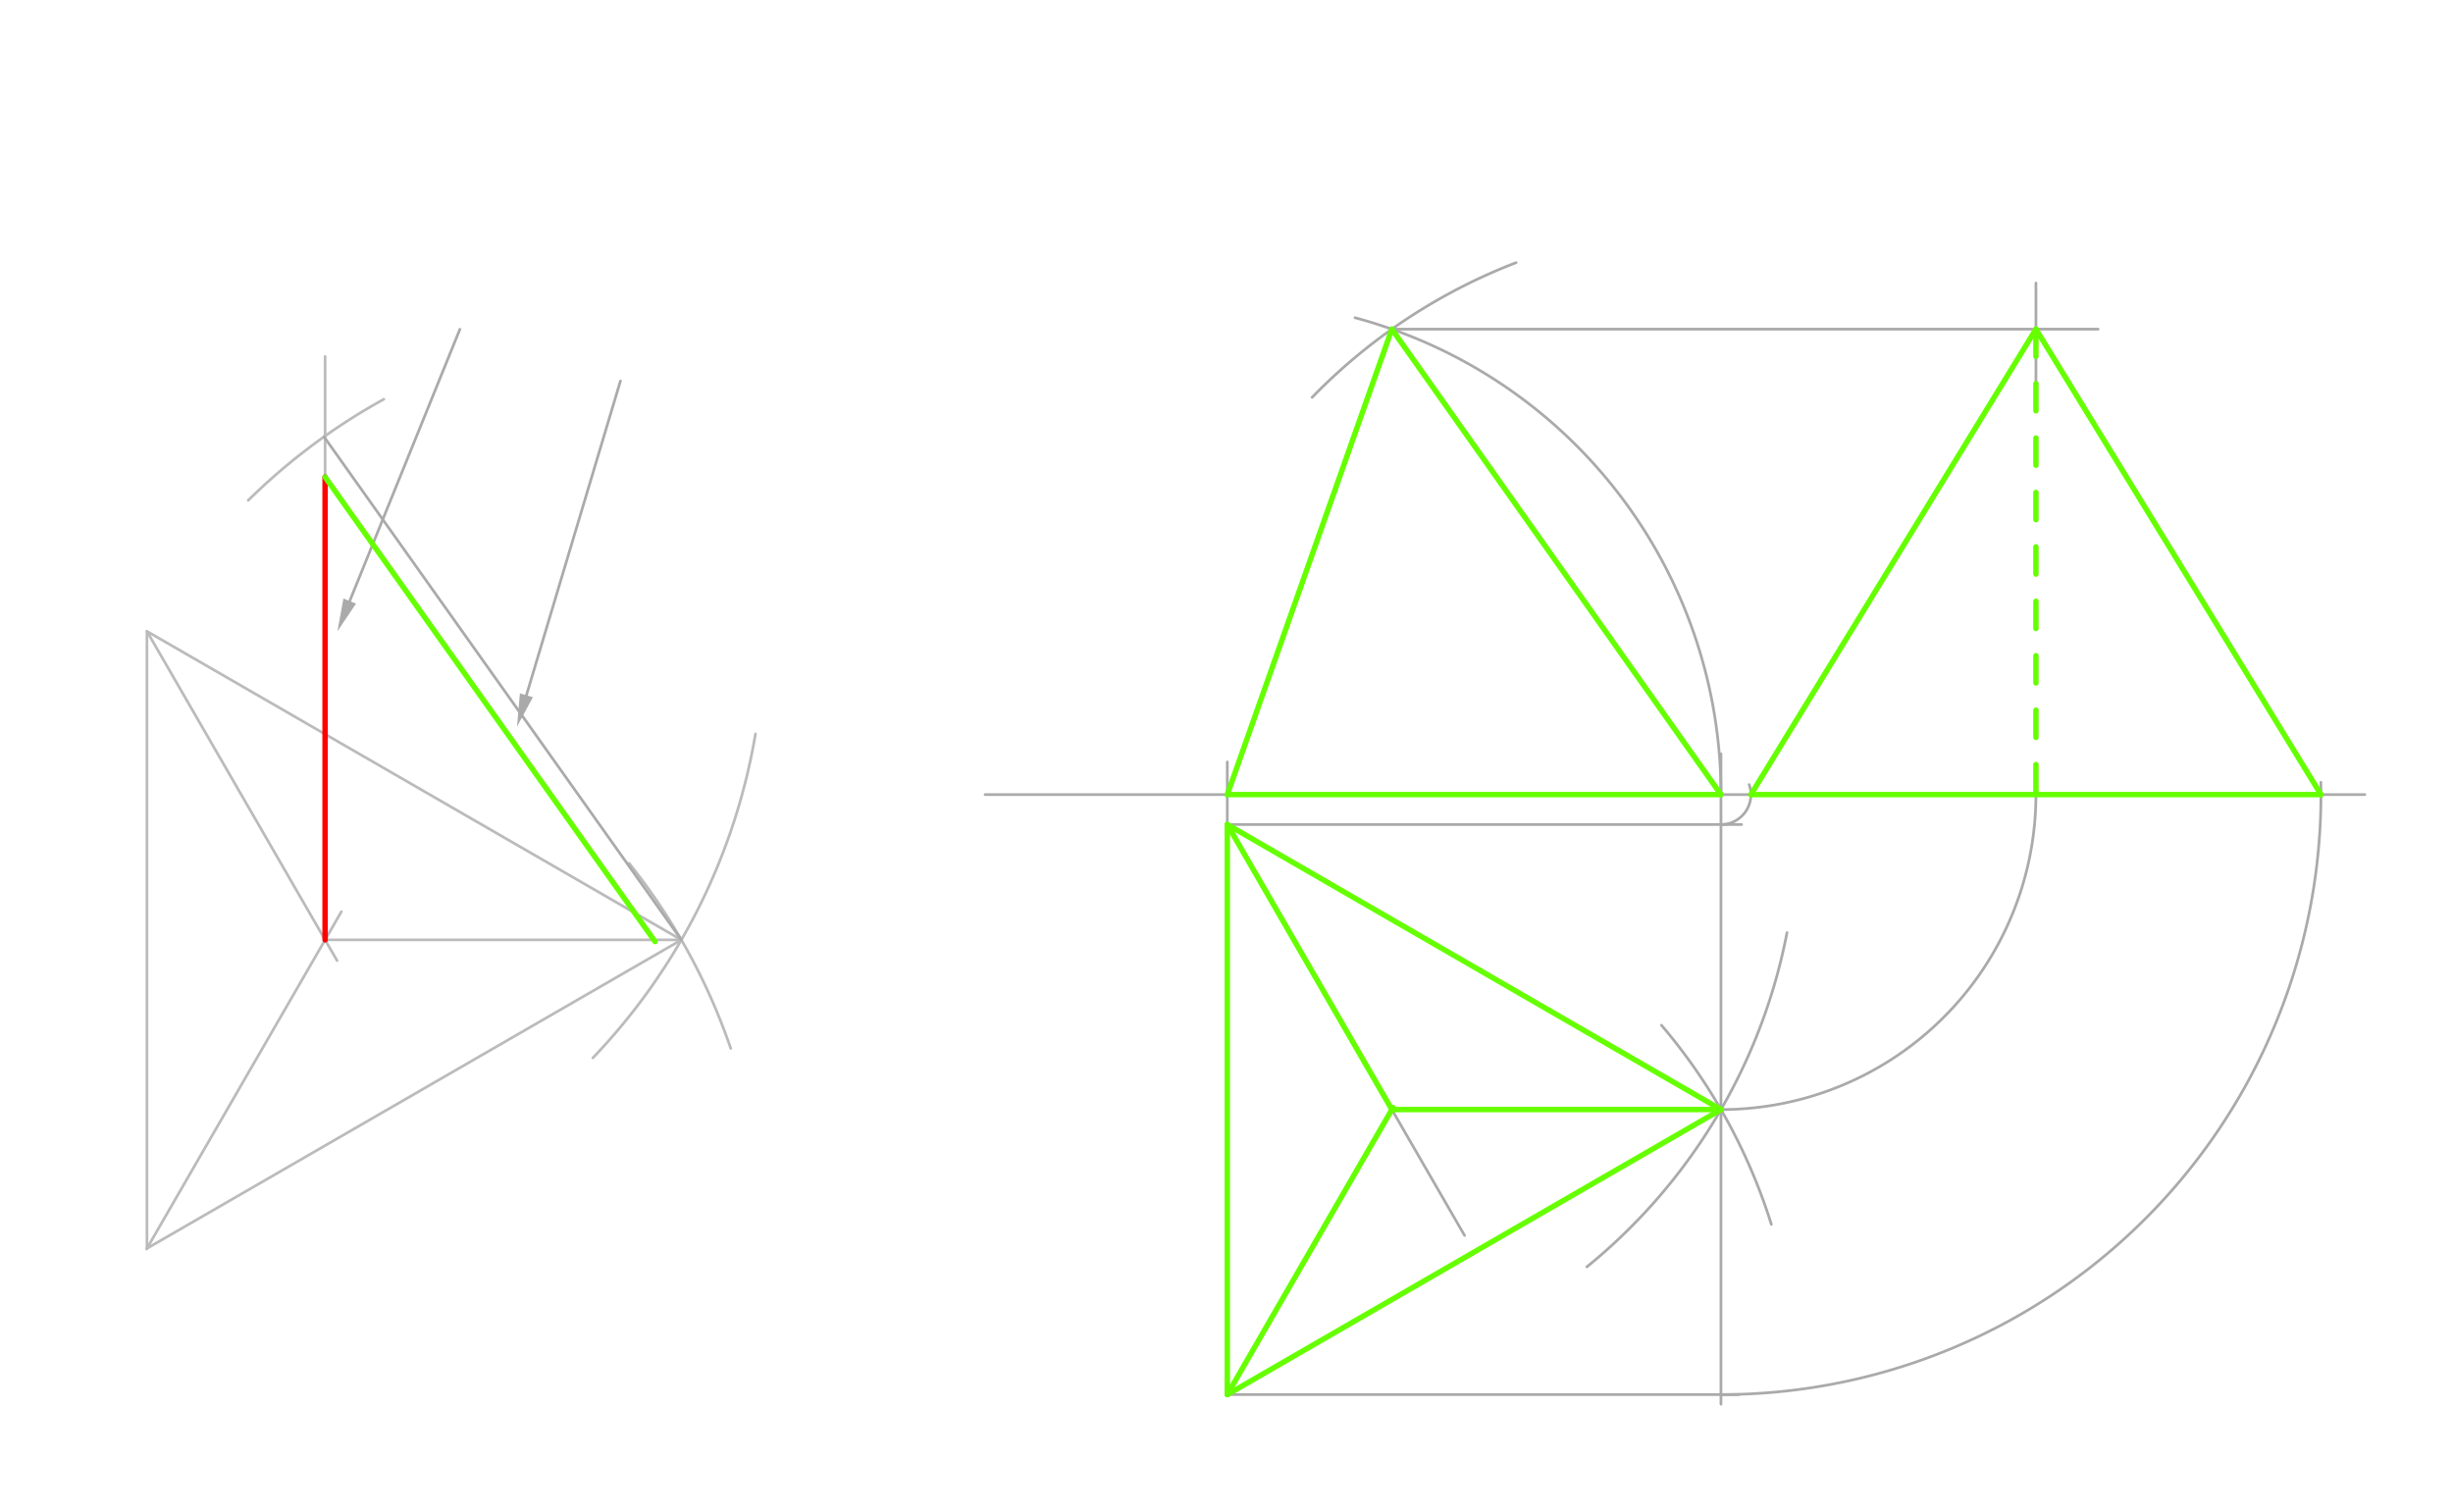 <svg xmlns="http://www.w3.org/2000/svg" class="svg--1it" height="100%" preserveAspectRatio="xMidYMid meet" viewBox="0 0 901.417 555.591" width="100%"><defs><marker id="marker-arrow" markerHeight="16" markerUnits="userSpaceOnUse" markerWidth="24" orient="auto-start-reverse" refX="24" refY="4" viewBox="0 0 24 8"><path d="M 0 0 L 24 4 L 0 8 z" stroke="inherit"></path></marker></defs><g class="aux-layer--1FB"><g class="element--2qn"><line stroke="#bbbbbb" stroke-dasharray="none" stroke-linecap="round" stroke-width="1" x1="54" x2="54" y1="232" y2="458.772"></line></g><g class="element--2qn"><path d="M 217.875 388.75 A 226.772 226.772 0 0 0 277.615 269.708" fill="none" stroke="#bbbbbb" stroke-dasharray="none" stroke-linecap="round" stroke-width="1"></path></g><g class="element--2qn"><path d="M 231.189 317.246 A 226.772 226.772 0 0 1 268.53 385.272" fill="none" stroke="#bbbbbb" stroke-dasharray="none" stroke-linecap="round" stroke-width="1"></path></g><g class="element--2qn"><line stroke="#bbbbbb" stroke-dasharray="none" stroke-linecap="round" stroke-width="1" x1="54" x2="250.39" y1="232" y2="345.386"></line></g><g class="element--2qn"><line stroke="#bbbbbb" stroke-dasharray="none" stroke-linecap="round" stroke-width="1" x1="54" x2="250.39" y1="458.772" y2="345.386"></line></g><g class="element--2qn"><line stroke="#bbbbbb" stroke-dasharray="none" stroke-linecap="round" stroke-width="1" x1="54.577" x2="123.859" y1="233" y2="353"></line></g><g class="element--2qn"><line stroke="#bbbbbb" stroke-dasharray="none" stroke-linecap="round" stroke-width="1" x1="53.868" x2="125.46" y1="459" y2="335"></line></g><g class="element--2qn"><line stroke="#bbbbbb" stroke-dasharray="none" stroke-linecap="round" stroke-width="1" x1="119.463" x2="250.39" y1="345.386" y2="345.386"></line></g><g class="element--2qn"><line stroke="#bbbbbb" stroke-dasharray="none" stroke-linecap="round" stroke-width="1" x1="119.463" x2="119.463" y1="345.386" y2="131"></line></g><g class="element--2qn"><path d="M 141.059 146.71 A 226.772 226.772 0 0 0 91.219 183.862" fill="none" stroke="#bbbbbb" stroke-dasharray="none" stroke-linecap="round" stroke-width="1"></path></g><g class="element--2qn"><line stroke="#aaaaaa" stroke-dasharray="none" stroke-linecap="round" stroke-width="1" x1="250.39" x2="119.07" y1="345.386" y2="160.506"></line></g><g class="element--2qn"><line stroke="#aaaaaa" stroke-dasharray="none" stroke-linecap="round" stroke-width="1" x1="169" x2="128.508" y1="121" y2="220.879"></line><path d="M124,232 l12,2.5 l0,-5 z" fill="#aaaaaa" stroke="#aaaaaa" stroke-width="0" transform="rotate(292.068, 124, 232)"></path></g><g class="element--2qn"><line stroke="#aaaaaa" stroke-dasharray="none" stroke-linecap="round" stroke-width="1" x1="228" x2="193.44" y1="140" y2="255.504"></line><path d="M190,267 l12,2.5 l0,-5 z" fill="#aaaaaa" stroke="#aaaaaa" stroke-width="0" transform="rotate(286.658, 190, 267)"></path></g><g class="element--2qn"><path d="M 656.676 342.744 A 209.48 209.48 0 0 1 583.127 465.556" fill="none" stroke="#aaaaaa" stroke-dasharray="none" stroke-linecap="round" stroke-width="1"></path></g><g class="element--2qn"><path d="M 610.56 376.751 A 209.48 209.48 0 0 1 650.929 449.947" fill="none" stroke="#aaaaaa" stroke-dasharray="none" stroke-linecap="round" stroke-width="1"></path></g><g class="element--2qn"><line stroke="#aaaaaa" stroke-dasharray="none" stroke-linecap="round" stroke-width="1" x1="538.18" x2="451" y1="454" y2="303"></line></g><g class="element--2qn"><line stroke="#aaaaaa" stroke-dasharray="none" stroke-linecap="round" stroke-width="1" x1="362" x2="869" y1="292" y2="292"></line></g><g class="element--2qn"><line stroke="#aaaaaa" stroke-dasharray="none" stroke-linecap="round" stroke-width="1" x1="451" x2="451" y1="303" y2="280"></line></g><g class="element--2qn"><line stroke="#aaaaaa" stroke-dasharray="none" stroke-linecap="round" stroke-width="1" x1="632.415" x2="632.415" y1="516" y2="277"></line></g><g class="element--2qn"><path d="M 482.181 146.014 A 209.48 209.48 0 0 1 557.128 96.516" fill="none" stroke="#aaaaaa" stroke-dasharray="none" stroke-linecap="round" stroke-width="1"></path></g><g class="element--2qn"><path d="M 632.415 292 A 181.415 181.415 0 0 0 497.926 116.759" fill="none" stroke="#aaaaaa" stroke-dasharray="none" stroke-linecap="round" stroke-width="1"></path></g><g class="element--2qn"><line stroke="#aaaaaa" stroke-dasharray="none" stroke-linecap="round" stroke-width="1" x1="451" x2="640" y1="303" y2="303"></line></g><g class="element--2qn"><line stroke="#aaaaaa" stroke-dasharray="none" stroke-linecap="round" stroke-width="1" x1="451" x2="639" y1="512.48" y2="512.48"></line></g><g class="element--2qn"><path d="M 632.415 303 A 11 11 0 0 0 642.784 288.327" fill="none" stroke="#aaaaaa" stroke-dasharray="none" stroke-linecap="round" stroke-width="1"></path></g><g class="element--2qn"><path d="M 632.415 407.74 A 115.74 115.74 0 0 0 748.015 286.295" fill="none" stroke="#aaaaaa" stroke-dasharray="none" stroke-linecap="round" stroke-width="1"></path></g><g class="element--2qn"><path d="M 632.415 512.48 A 220.48 220.48 0 0 0 852.849 287.492" fill="none" stroke="#aaaaaa" stroke-dasharray="none" stroke-linecap="round" stroke-width="1"></path></g><g class="element--2qn"><line stroke="#aaaaaa" stroke-dasharray="none" stroke-linecap="round" stroke-width="1" x1="511.472" x2="771" y1="120.96" y2="120.96"></line></g><g class="element--2qn"><line stroke="#aaaaaa" stroke-dasharray="none" stroke-linecap="round" stroke-width="1" x1="748.155" x2="748.155" y1="104" y2="143"></line></g></g><g class="main-layer--3Vd"><g class="element--2qn"><line stroke="#ff0000" stroke-dasharray="none" stroke-linecap="round" stroke-width="2" x1="119.463" x2="119.463" y1="345.386" y2="175.307"></line></g><g class="element--2qn"><line stroke="#66ff00" stroke-dasharray="none" stroke-linecap="round" stroke-width="2" x1="119.463" x2="240.707" y1="175.307" y2="346"></line></g><g class="element--2qn"><line stroke="#66ff00" stroke-dasharray="none" stroke-linecap="round" stroke-width="2" x1="451" x2="451" y1="303" y2="512.48"></line></g><g class="element--2qn"><line stroke="#66ff00" stroke-dasharray="none" stroke-linecap="round" stroke-width="2" x1="451" x2="632.415" y1="303" y2="407.74"></line></g><g class="element--2qn"><line stroke="#66ff00" stroke-dasharray="none" stroke-linecap="round" stroke-width="2" x1="632.415" x2="451" y1="407.74" y2="512.48"></line></g><g class="element--2qn"><line stroke="#66ff00" stroke-dasharray="none" stroke-linecap="round" stroke-width="2" x1="511.899" x2="451" y1="407" y2="512.48"></line></g><g class="element--2qn"><line stroke="#66ff00" stroke-dasharray="none" stroke-linecap="round" stroke-width="2" x1="511.472" x2="632.415" y1="407.74" y2="407.74"></line></g><g class="element--2qn"><line stroke="#66ff00" stroke-dasharray="none" stroke-linecap="round" stroke-width="2" x1="511.472" x2="451" y1="407.74" y2="303"></line></g><g class="element--2qn"><line stroke="#66ff00" stroke-dasharray="none" stroke-linecap="round" stroke-width="2" x1="511.472" x2="451" y1="120.96" y2="292"></line></g><g class="element--2qn"><line stroke="#66ff00" stroke-dasharray="none" stroke-linecap="round" stroke-width="2" x1="511.472" x2="632.415" y1="120.96" y2="292"></line></g><g class="element--2qn"><line stroke="#66ff00" stroke-dasharray="none" stroke-linecap="round" stroke-width="2" x1="632.415" x2="451" y1="292" y2="292"></line></g><g class="element--2qn"><line stroke="#66ff00" stroke-dasharray="none" stroke-linecap="round" stroke-width="2" x1="748.155" x2="643.415" y1="120.96" y2="292"></line></g><g class="element--2qn"><line stroke="#66ff00" stroke-dasharray="none" stroke-linecap="round" stroke-width="2" x1="748.155" x2="852.896" y1="120.96" y2="292"></line></g><g class="element--2qn"><line stroke="#66ff00" stroke-dasharray="none" stroke-linecap="round" stroke-width="2" x1="643.415" x2="852.896" y1="292" y2="292"></line></g><g class="element--2qn"><line stroke="#66ff00" stroke-dasharray="10" stroke-linecap="round" stroke-width="2" x1="748.155" x2="748.155" y1="120.96" y2="292"></line></g></g><g class="snaps-layer--2PT"></g><g class="temp-layer--rAP"></g></svg>
